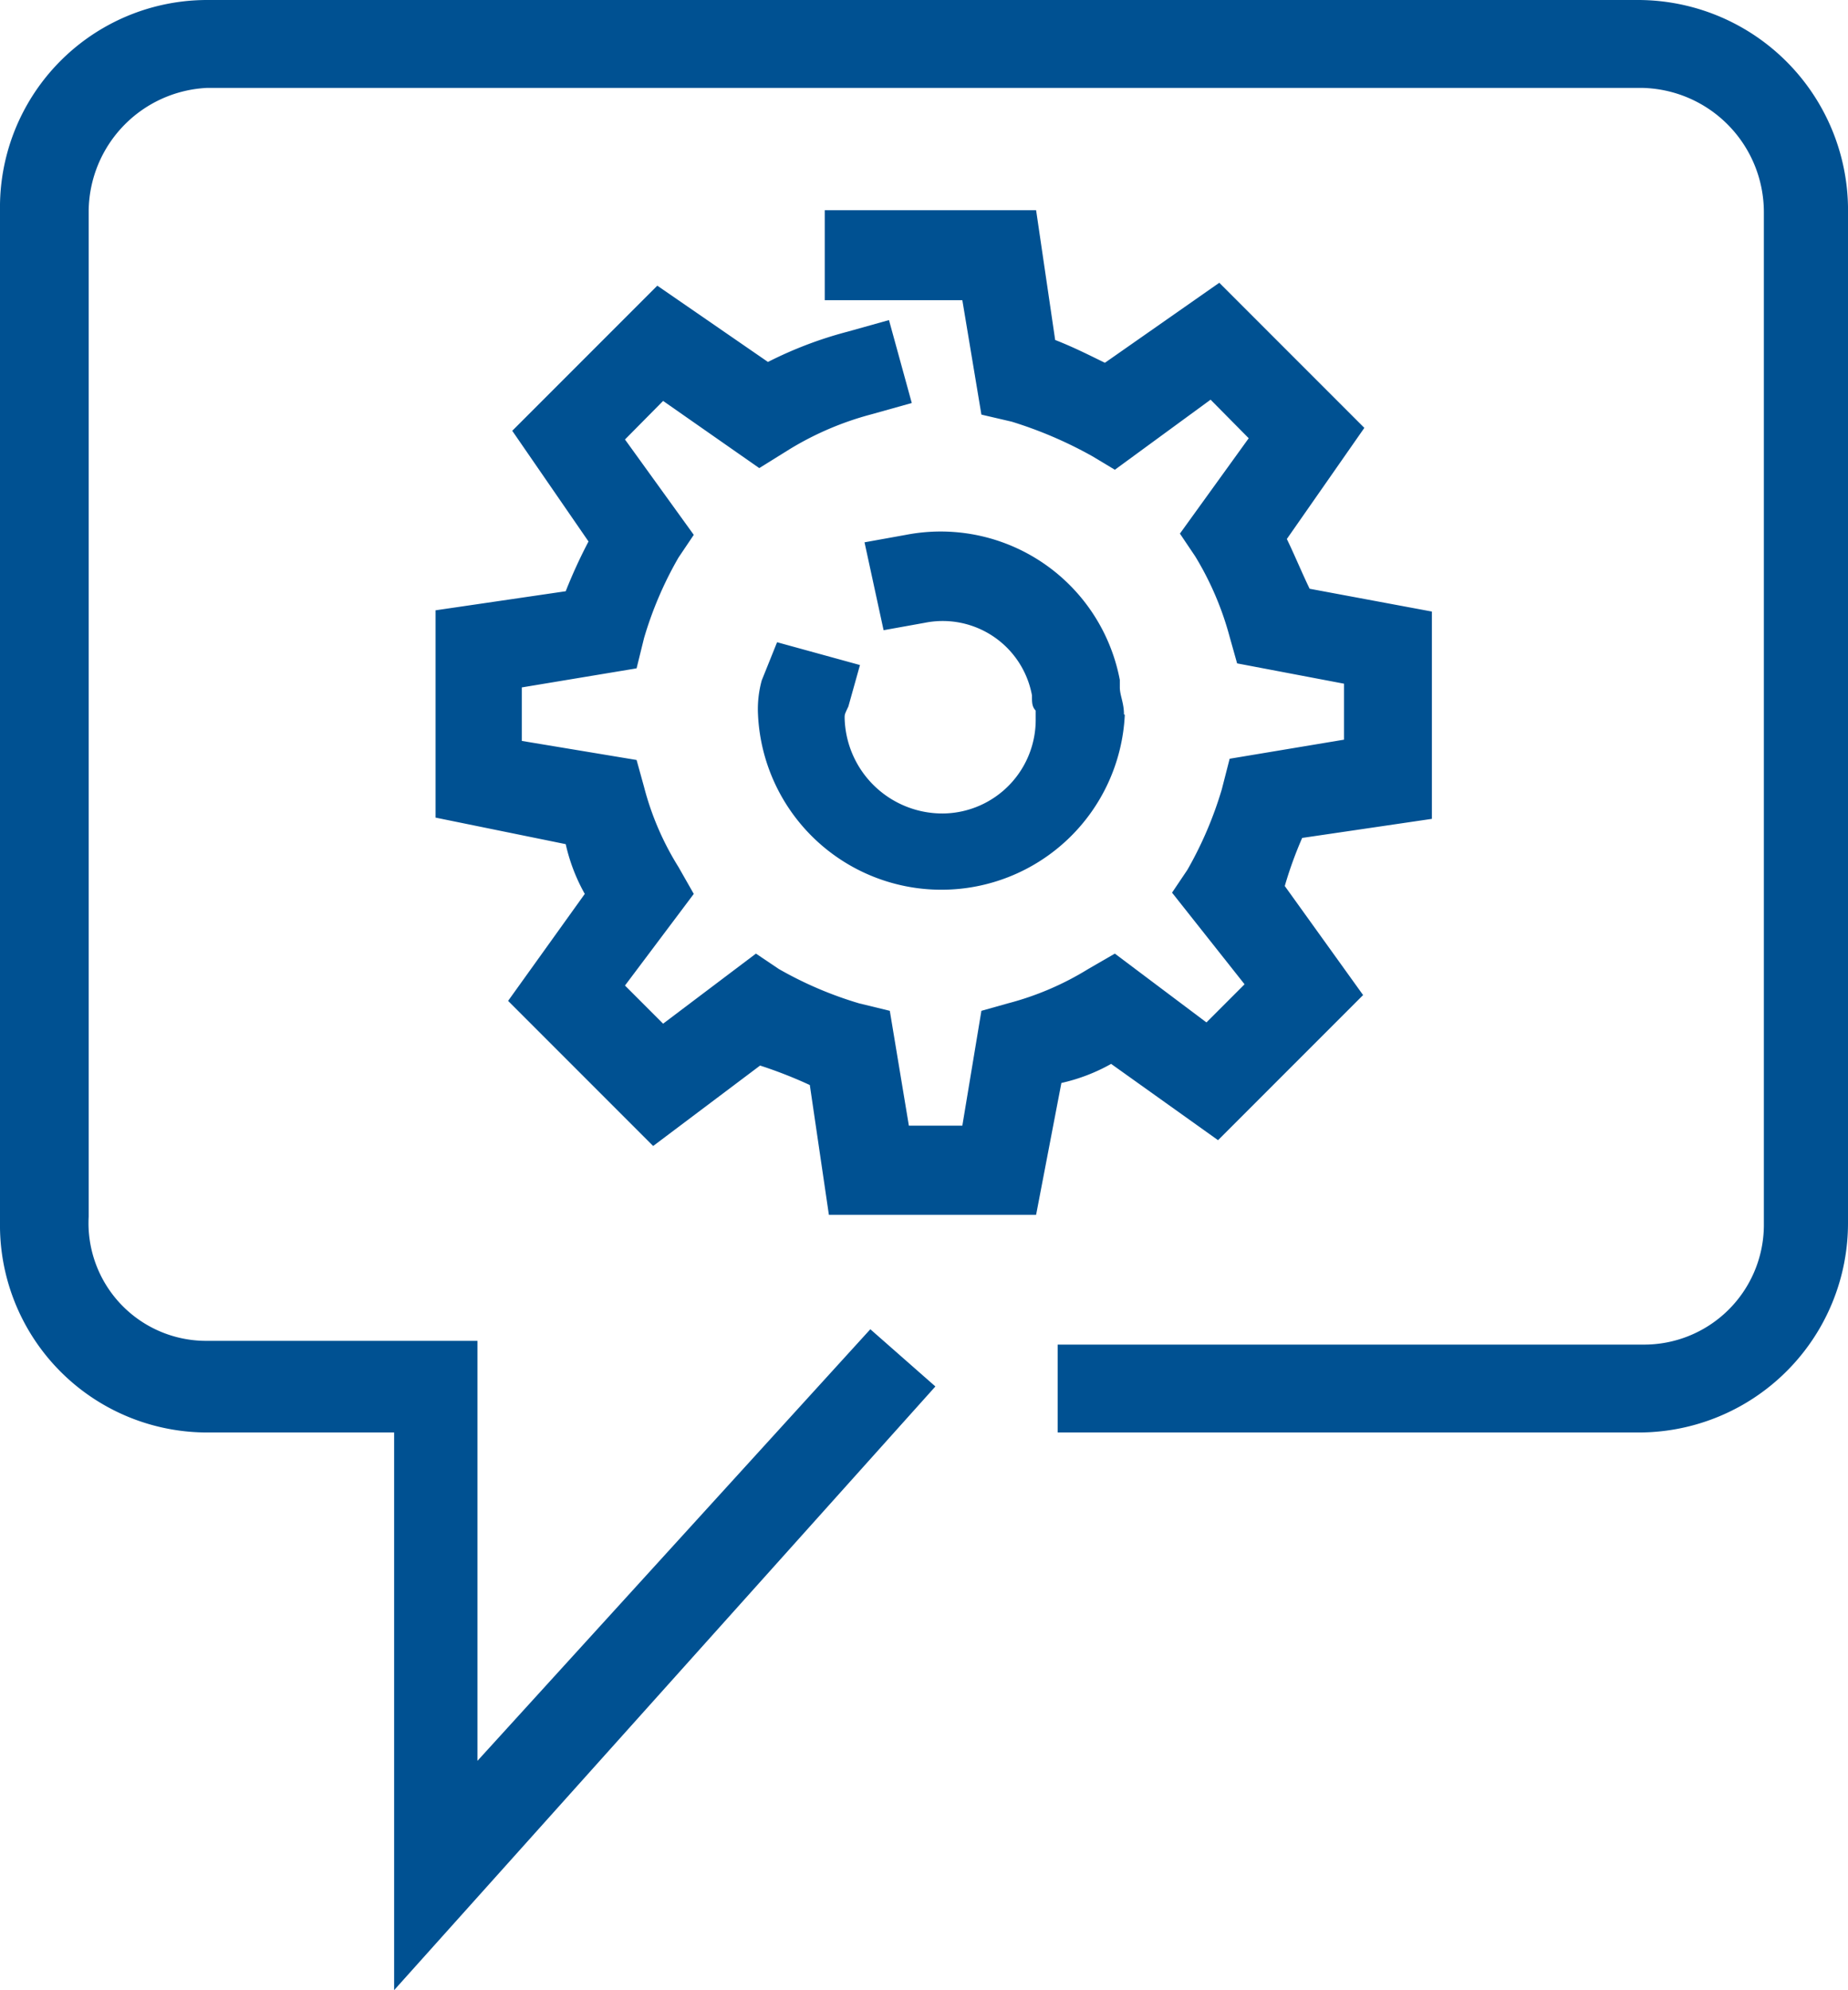 <svg xmlns="http://www.w3.org/2000/svg" viewBox="0 0 44.59 48"><path fill="#005192" d="M27,29.3H22l-.46-3.13a10.82,10.82,0,0,0-1.2-.47l-2.58,1.94-3.5-3.5,1.85-2.58a4.4,4.4,0,0,1-.46-1.2l-3.14-.64v-5l3.14-.46a12.45,12.45,0,0,1,.55-1.2l-1.84-2.67,3.5-3.5,2.67,1.84A9.6,9.6,0,0,1,22.45,8l1-.28.55,2L23,10a7.43,7.43,0,0,0-1.94.83l-.74.46L18,9.67l-.92.93,1.66,2.3-.37.55a8.92,8.92,0,0,0-.83,1.94l-.18.73-2.77.46v1.29l2.77.46.18.65a6.91,6.91,0,0,0,.83,1.93l.37.65-1.66,2.21.92.92L20.24,23l.55.37a9.13,9.13,0,0,0,1.94.83l.74.18.46,2.77h1.29l.46-2.77.64-.18a7.1,7.1,0,0,0,1.94-.83L28.9,23l2.21,1.66.92-.92-1.75-2.21.37-.55a9.13,9.13,0,0,0,.83-1.94l.19-.74,2.76-.46V16.49L31.85,16l-.18-.64a7.43,7.43,0,0,0-.83-1.94l-.37-.55,1.66-2.3-.92-.93L28.9,11.33,28.35,11a10,10,0,0,0-1.94-.83L25.68,10l-.46-2.76H21.9V5.07H27l.46,3.13c.46.18.83.37,1.2.55l2.76-1.93,3.5,3.5L33.05,13c.18.37.37.83.55,1.2l2.95.55v5l-3.13.46A9.44,9.44,0,0,0,33,21.37L34.89,24l-3.5,3.5-2.58-1.84a4.4,4.4,0,0,1-1.2.46Zm2.12-12.07c0-.28-.1-.46-.1-.65V16.4a4.4,4.4,0,0,0-5.16-3.5l-1,.18.46,2.12,1-.18a2.19,2.19,0,0,1,2.58,1.75c0,.18,0,.27.09.37v.18a2.26,2.26,0,0,1-2.21,2.3,2.36,2.36,0,0,1-2.4-2.3c0-.09,0-.09.09-.28l.28-1-2-.55-.37.92a2.61,2.61,0,0,0-.09.83,4.43,4.43,0,0,0,8.85,0ZM24.57,33.44,23,32.06,13.52,42.47V32.34H7a2.84,2.84,0,0,1-2.86-3V5.07A3,3,0,0,1,7,2.12H41.62a3,3,0,0,1,2.94,3V29.57a2.89,2.89,0,0,1-2.94,2.86H27.52v2.12h14a5.05,5.05,0,0,0,5.07-5.07V5.16A5.07,5.07,0,0,0,41.52,0H7A5,5,0,0,0,2,5.07V29.48a5,5,0,0,0,5,5.07h4.51V48Z" transform="translate(-2)"/></svg>
